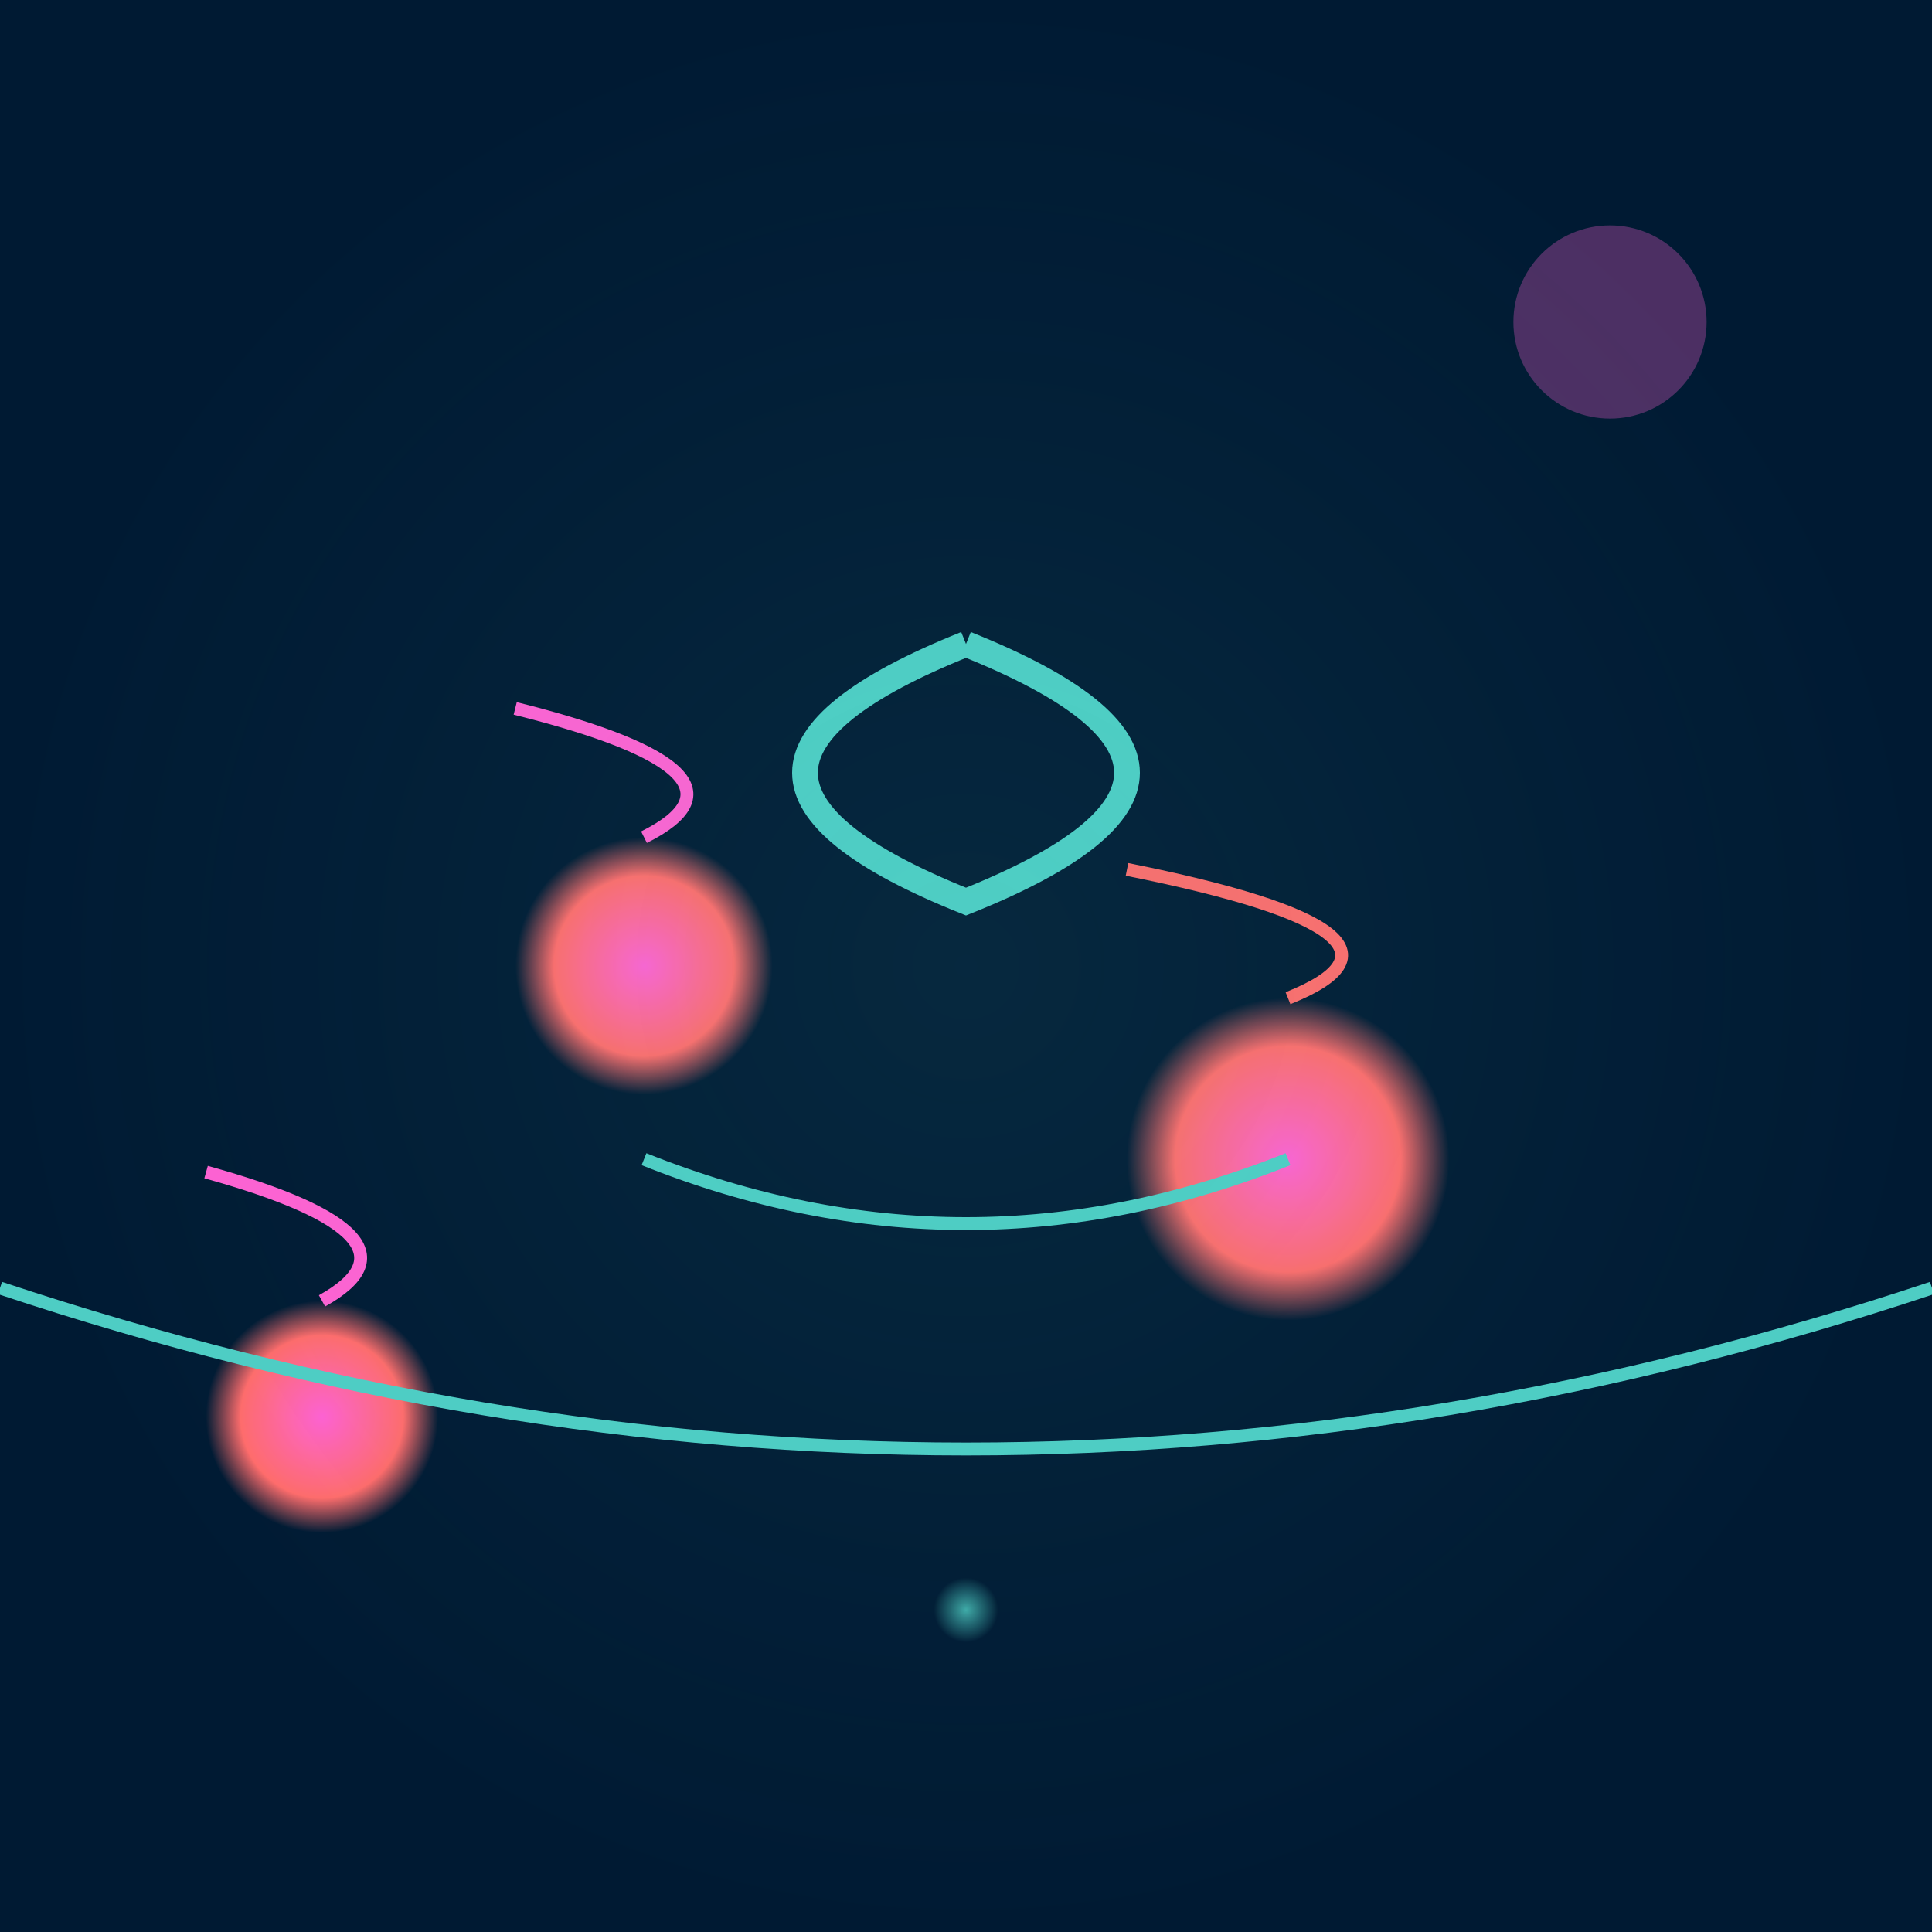 <svg viewBox="0 0 300 300" xmlns="http://www.w3.org/2000/svg" version="1.1">
  <defs>
    <radialGradient id="jellyfishGrad">
      <stop offset="0%" stop-color="#FF61D2" stop-opacity="1"/>
      <stop offset="70%" stop-color="#FF6B6B" stop-opacity="1"/>
      <stop offset="100%" stop-color="#FF6B6B" stop-opacity="0"/>
    </radialGradient>
    <radialGradient id="waveGrad">
      <stop offset="0%" stop-color="#4ECDC4" stop-opacity="0.8"/>
      <stop offset="100%" stop-color="#4ECDC4" stop-opacity="0"/>
    </radialGradient>
  </defs>
  
  <rect width="300" height="300" fill="#001a33"/>
  
  <!-- Jellyfish 1 -->
  <g transform="translate(100,150)">
    <circle r="20" fill="url(#jellyfishGrad)"/>
    <path d="M0-20Q20-30-20-40" stroke="#FF61D2" stroke-width="2" fill="none"/>
    <animateTransform attributeName="transform" type="translate" from="100,150" to="100,130" dur="2s" repeatCount="indefinite" begin="0s"/>
  </g>
  
  <!-- Jellyfish 2 -->
  <g transform="translate(200,180)">
    <circle r="25" fill="url(#jellyfishGrad)"/>
    <path d="M0-25Q25-35-25-45" stroke="#FF6B6B" stroke-width="2" fill="none"/>
    <animateTransform attributeName="transform" type="translate" from="200,180" to="200,200" dur="2s" repeatCount="indefinite" begin="0.5s"/>
  </g>
  
  <!-- Jellyfish 3 -->
  <g transform="translate(50,220)">
    <circle r="18" fill="url(#jellyfishGrad)"/>
    <path d="M0-18Q18-28-18-38" stroke="#FF61D2" stroke-width="2" fill="none"/>
    <animateTransform attributeName="transform" type="translate" from="50,220" to="50,240" dur="2s" repeatCount="indefinite" begin="1s"/>
  </g>
  
  <!-- Musical Elements -->
  <path d="M150,100 Q100,120 150,140 Q200,120 150,100" stroke="#4ECDC4" stroke-width="4" fill="none"/>
  <path d="M100,180 Q150,200 200,180" stroke="#4ECDC4" stroke-width="2" fill="none"/>
  
  <!-- Bubbles -->
  <g transform="translate(150,250)">
    <circle r="5" fill="url(#waveGrad)"/>
    <animateTransform attributeName="transform" type="translate" from="150,250" to="150,200" dur="3s" repeatCount="indefinite"/>
  </g>
  
  <!-- Glowing Elements -->
  <circle cx="250" cy="50" r="15" fill="#FF61D2" opacity="0.3">
    <animate attributeName="opacity" from="0.3" to="0.6" dur="1s" repeatCount="indefinite" begin="0s"/>
  </circle>
  
  <!-- Water Effects -->
  <rect x="0" y="0" width="300" height="300" fill="url(#waveGrad)" opacity="0.1"/>
  
  <!-- Animated Waves -->
  <path d="M0,200 Q150,250 300,200" stroke="#4ECDC4" stroke-width="2" fill="none">
    <animate attributeName="stroke-dashoffset" from="0" to="200" dur="4s" repeatCount="indefinite"/>
  </path>
</svg>